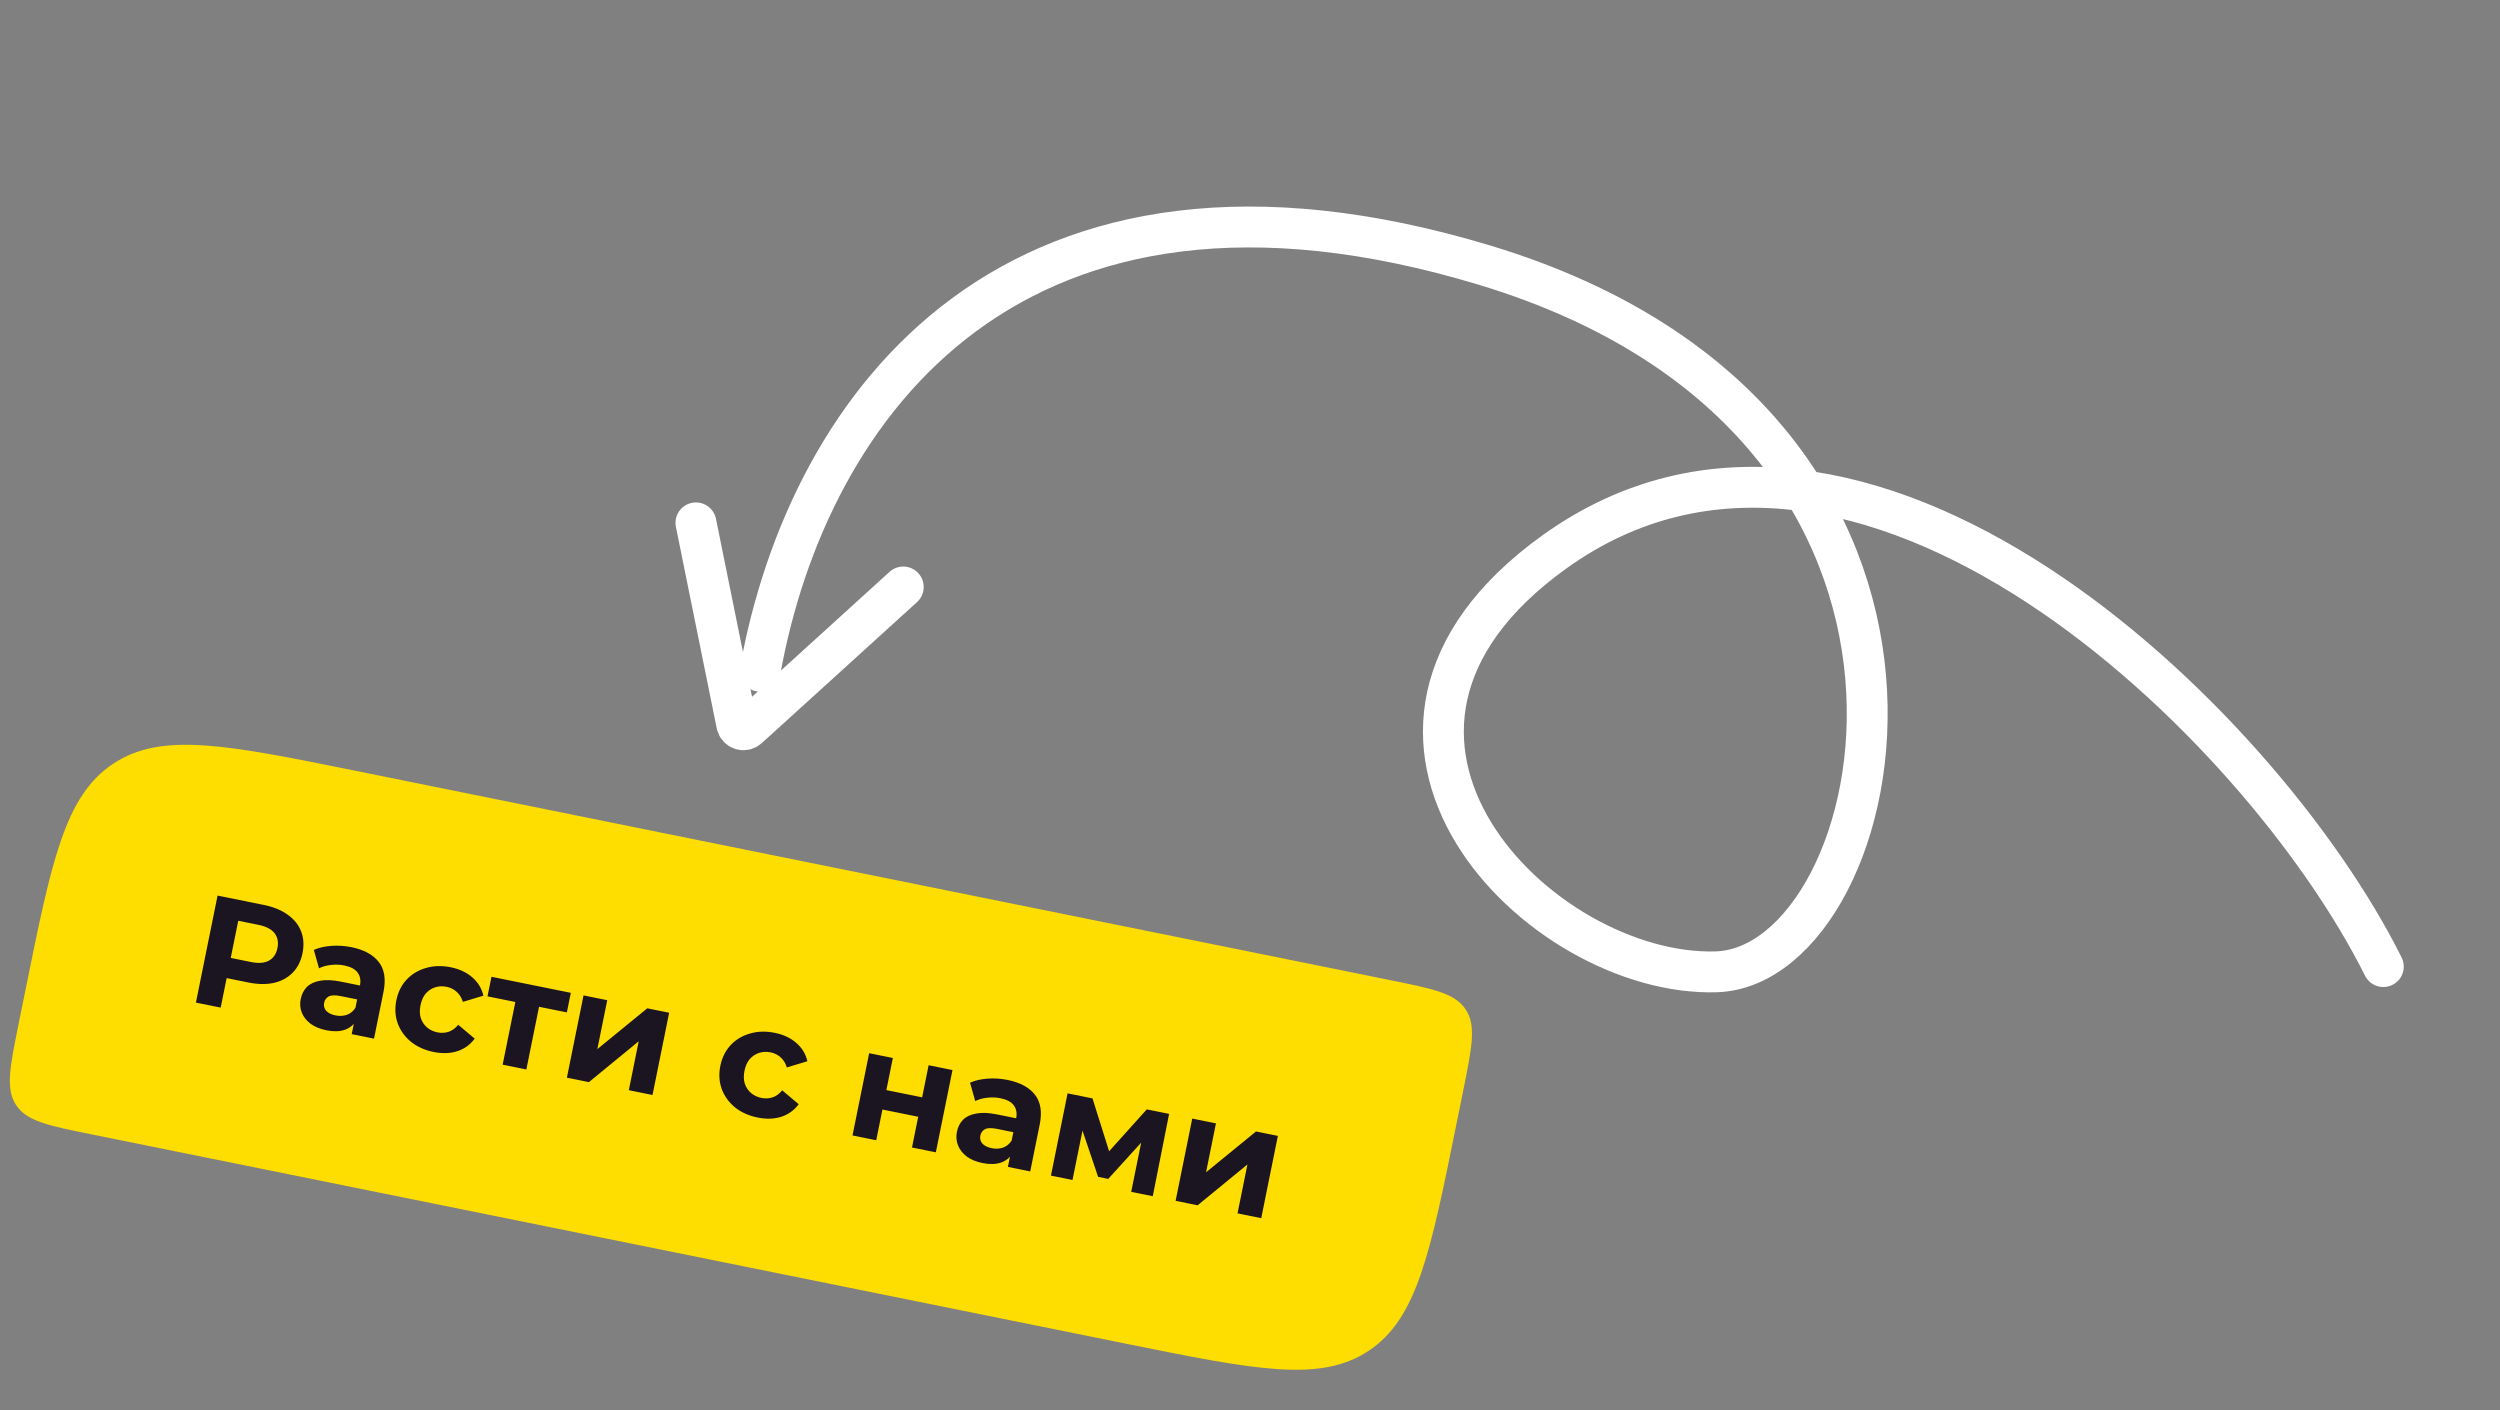 <svg width="367" height="207" viewBox="0 0 367 207" fill="none" xmlns="http://www.w3.org/2000/svg">
<rect x="0" y="0" width="367" height="207" fill="#808080" stroke="none"/>
<path d="M3.725 145.399C7.578 126.355 9.505 116.833 16.619 112.113C23.732 107.394 33.254 109.321 52.299 113.175L204.064 143.883C210.412 145.168 213.586 145.81 215.159 148.181C216.732 150.552 216.09 153.726 214.805 160.074L213.805 165.017C209.952 184.061 208.025 193.583 200.911 198.303C193.798 203.022 184.276 201.095 165.231 197.242L13.466 166.533C7.118 165.249 3.944 164.606 2.371 162.235C0.798 159.864 1.44 156.69 2.725 150.342L3.725 145.399Z" fill="#FEDD00"/>
<path d="M28.76 147.181L31.939 131.471L38.739 132.847C40.146 133.131 41.311 133.608 42.235 134.278C43.161 134.933 43.815 135.743 44.196 136.708C44.577 137.672 44.648 138.746 44.409 139.928C44.173 141.095 43.692 142.049 42.965 142.79C42.239 143.531 41.32 144.03 40.209 144.288C39.101 144.531 37.843 144.51 36.437 144.226L31.656 143.258L33.604 141.947L32.396 147.917L28.76 147.181ZM33.522 142.351L32.256 140.296L36.834 141.222C37.957 141.449 38.843 141.379 39.493 141.013C40.144 140.646 40.556 140.036 40.728 139.183C40.904 138.315 40.763 137.586 40.306 136.995C39.85 136.404 39.06 135.995 37.938 135.768L33.359 134.842L35.325 133.441L33.522 142.351ZM51.63 151.809L52.107 149.452L51.987 148.891L52.841 144.671C52.992 143.923 52.878 143.293 52.499 142.78C52.135 142.27 51.482 141.92 50.539 141.729C49.896 141.599 49.239 141.575 48.568 141.657C47.915 141.728 47.337 141.891 46.833 142.147L46.071 139.447C46.824 139.116 47.689 138.917 48.668 138.851C49.648 138.784 50.616 138.848 51.574 139.041C53.414 139.414 54.755 140.137 55.597 141.211C56.439 142.284 56.673 143.741 56.301 145.582L54.907 152.472L51.63 151.809ZM47.913 151.244C46.97 151.053 46.194 150.732 45.584 150.282C44.978 149.817 44.551 149.271 44.304 148.644C44.056 148.018 44.003 147.361 44.142 146.673C44.287 145.954 44.586 145.361 45.04 144.892C45.508 144.426 46.154 144.12 46.977 143.975C47.804 143.816 48.831 143.86 50.058 144.108L53.267 144.758L52.854 146.8L50.026 146.228C49.203 146.061 48.607 146.081 48.238 146.287C47.885 146.495 47.667 146.802 47.585 147.206C47.494 147.655 47.594 148.049 47.883 148.388C48.191 148.715 48.652 148.94 49.265 149.064C49.849 149.182 50.4 149.154 50.918 148.978C51.439 148.788 51.859 148.444 52.178 147.948L52.389 149.673C51.977 150.4 51.394 150.897 50.639 151.165C49.884 151.432 48.975 151.459 47.913 151.244ZM63.658 154.43C62.356 154.166 61.249 153.67 60.338 152.94C59.429 152.196 58.779 151.293 58.386 150.232C58.008 149.175 57.94 148.047 58.182 146.85C58.428 145.638 58.928 144.626 59.685 143.813C60.459 142.989 61.408 142.418 62.531 142.1C63.658 141.767 64.872 141.732 66.174 141.996C67.445 142.253 68.498 142.746 69.332 143.476C70.169 144.19 70.712 145.087 70.961 146.165L67.95 147.074C67.751 146.442 67.439 145.943 67.014 145.577C66.605 145.214 66.124 144.976 65.57 144.864C64.972 144.743 64.406 144.769 63.872 144.941C63.339 145.113 62.88 145.418 62.496 145.854C62.127 146.293 61.871 146.865 61.729 147.568C61.586 148.271 61.6 148.897 61.769 149.445C61.954 149.996 62.258 150.455 62.682 150.821C63.107 151.188 63.618 151.431 64.217 151.552C64.77 151.664 65.305 151.64 65.82 151.48C66.353 151.307 66.836 150.961 67.268 150.441L69.684 152.472C69.039 153.353 68.19 153.968 67.138 154.316C66.09 154.649 64.93 154.687 63.658 154.43ZM73.79 156.293L75.815 146.283L76.437 147.25L71.567 146.264L72.148 143.391L83.797 145.748L83.216 148.621L78.345 147.636L79.294 146.987L77.269 156.997L73.79 156.293ZM83.22 158.201L85.663 146.126L89.142 146.83L87.689 154.012L95.022 148.02L98.232 148.669L95.789 160.744L92.31 160.04L93.763 152.858L86.452 158.855L83.22 158.201ZM111.22 164.054C109.918 163.79 108.812 163.294 107.9 162.564C106.992 161.82 106.341 160.917 105.948 159.856C105.57 158.798 105.503 157.671 105.745 156.474C105.99 155.262 106.491 154.25 107.247 153.437C108.021 152.613 108.97 152.041 110.094 151.724C111.22 151.391 112.434 151.356 113.736 151.62C115.008 151.877 116.061 152.37 116.894 153.1C117.731 153.814 118.274 154.71 118.523 155.789L115.512 156.698C115.313 156.066 115.001 155.567 114.577 155.201C114.167 154.837 113.686 154.6 113.132 154.488C112.534 154.367 111.968 154.392 111.434 154.565C110.901 154.737 110.442 155.042 110.058 155.478C109.689 155.917 109.433 156.488 109.291 157.192C109.149 157.895 109.162 158.521 109.332 159.069C109.516 159.62 109.82 160.079 110.245 160.445C110.669 160.811 111.18 161.055 111.779 161.176C112.332 161.288 112.867 161.264 113.382 161.103C113.916 160.931 114.398 160.585 114.831 160.065L117.247 162.096C116.601 162.977 115.752 163.592 114.701 163.94C113.652 164.273 112.492 164.311 111.22 164.054ZM125.149 166.685L127.593 154.61L131.071 155.314L130.118 160.027L135.37 161.09L136.323 156.377L139.825 157.085L137.381 169.16L133.88 168.452L134.793 163.94L129.541 162.878L128.628 167.389L125.149 166.685ZM147.96 171.301L148.437 168.944L148.317 168.382L149.171 164.163C149.322 163.415 149.208 162.784 148.829 162.272C148.465 161.762 147.812 161.412 146.869 161.221C146.226 161.091 145.568 161.067 144.898 161.149C144.245 161.219 143.667 161.383 143.163 161.639L142.401 158.938C143.153 158.608 144.019 158.409 144.998 158.342C145.977 158.276 146.946 158.339 147.903 158.533C149.744 158.905 151.085 159.629 151.927 160.702C152.769 161.776 153.003 163.233 152.631 165.073L151.237 171.964L147.96 171.301ZM144.243 170.736C143.3 170.545 142.524 170.224 141.914 169.774C141.308 169.308 140.881 168.762 140.634 168.136C140.386 167.51 140.333 166.853 140.472 166.164C140.617 165.446 140.916 164.852 141.37 164.383C141.838 163.917 142.483 163.612 143.307 163.467C144.134 163.307 145.161 163.352 146.388 163.6L149.597 164.249L149.184 166.292L146.356 165.719C145.533 165.553 144.937 165.573 144.568 165.778C144.215 165.987 143.997 166.293 143.915 166.697C143.824 167.146 143.924 167.54 144.213 167.879C144.521 168.206 144.982 168.432 145.595 168.556C146.179 168.674 146.729 168.645 147.248 168.47C147.769 168.279 148.189 167.936 148.508 167.44L148.719 169.165C148.307 169.891 147.724 170.389 146.969 170.656C146.214 170.924 145.305 170.95 144.243 170.736ZM154.278 172.579L156.722 160.504L160.38 161.245L163.265 170.426L161.806 170.131L168.348 162.857L171.625 163.52L169.226 175.604L166.062 174.963L167.778 166.48L168.244 166.948L162.684 173.065L161.203 172.765L158.486 164.716L159.169 164.691L157.443 173.22L154.278 172.579ZM172.58 176.282L175.023 164.207L178.502 164.911L177.049 172.094L184.382 166.101L187.592 166.751L185.149 178.826L181.67 178.122L183.123 170.94L175.812 176.936L172.58 176.282Z" fill="#1B1521"/>
<path d="M349.871 141.895C331.827 105.721 272.888 48.884 228.165 81.034C190.784 107.906 225.997 143.424 251.919 142.666C277.84 141.907 295.86 62.494 217.972 38.936C148.963 18.064 118.649 59.295 111.579 98.536" stroke="white" stroke-width="6" stroke-linecap="round"/>
<path d="M102.163 76.756L108.158 106.332C108.312 107.092 109.236 107.395 109.811 106.873L132.6 86.17" stroke="white" stroke-width="6" stroke-linecap="round"/>
</svg>
